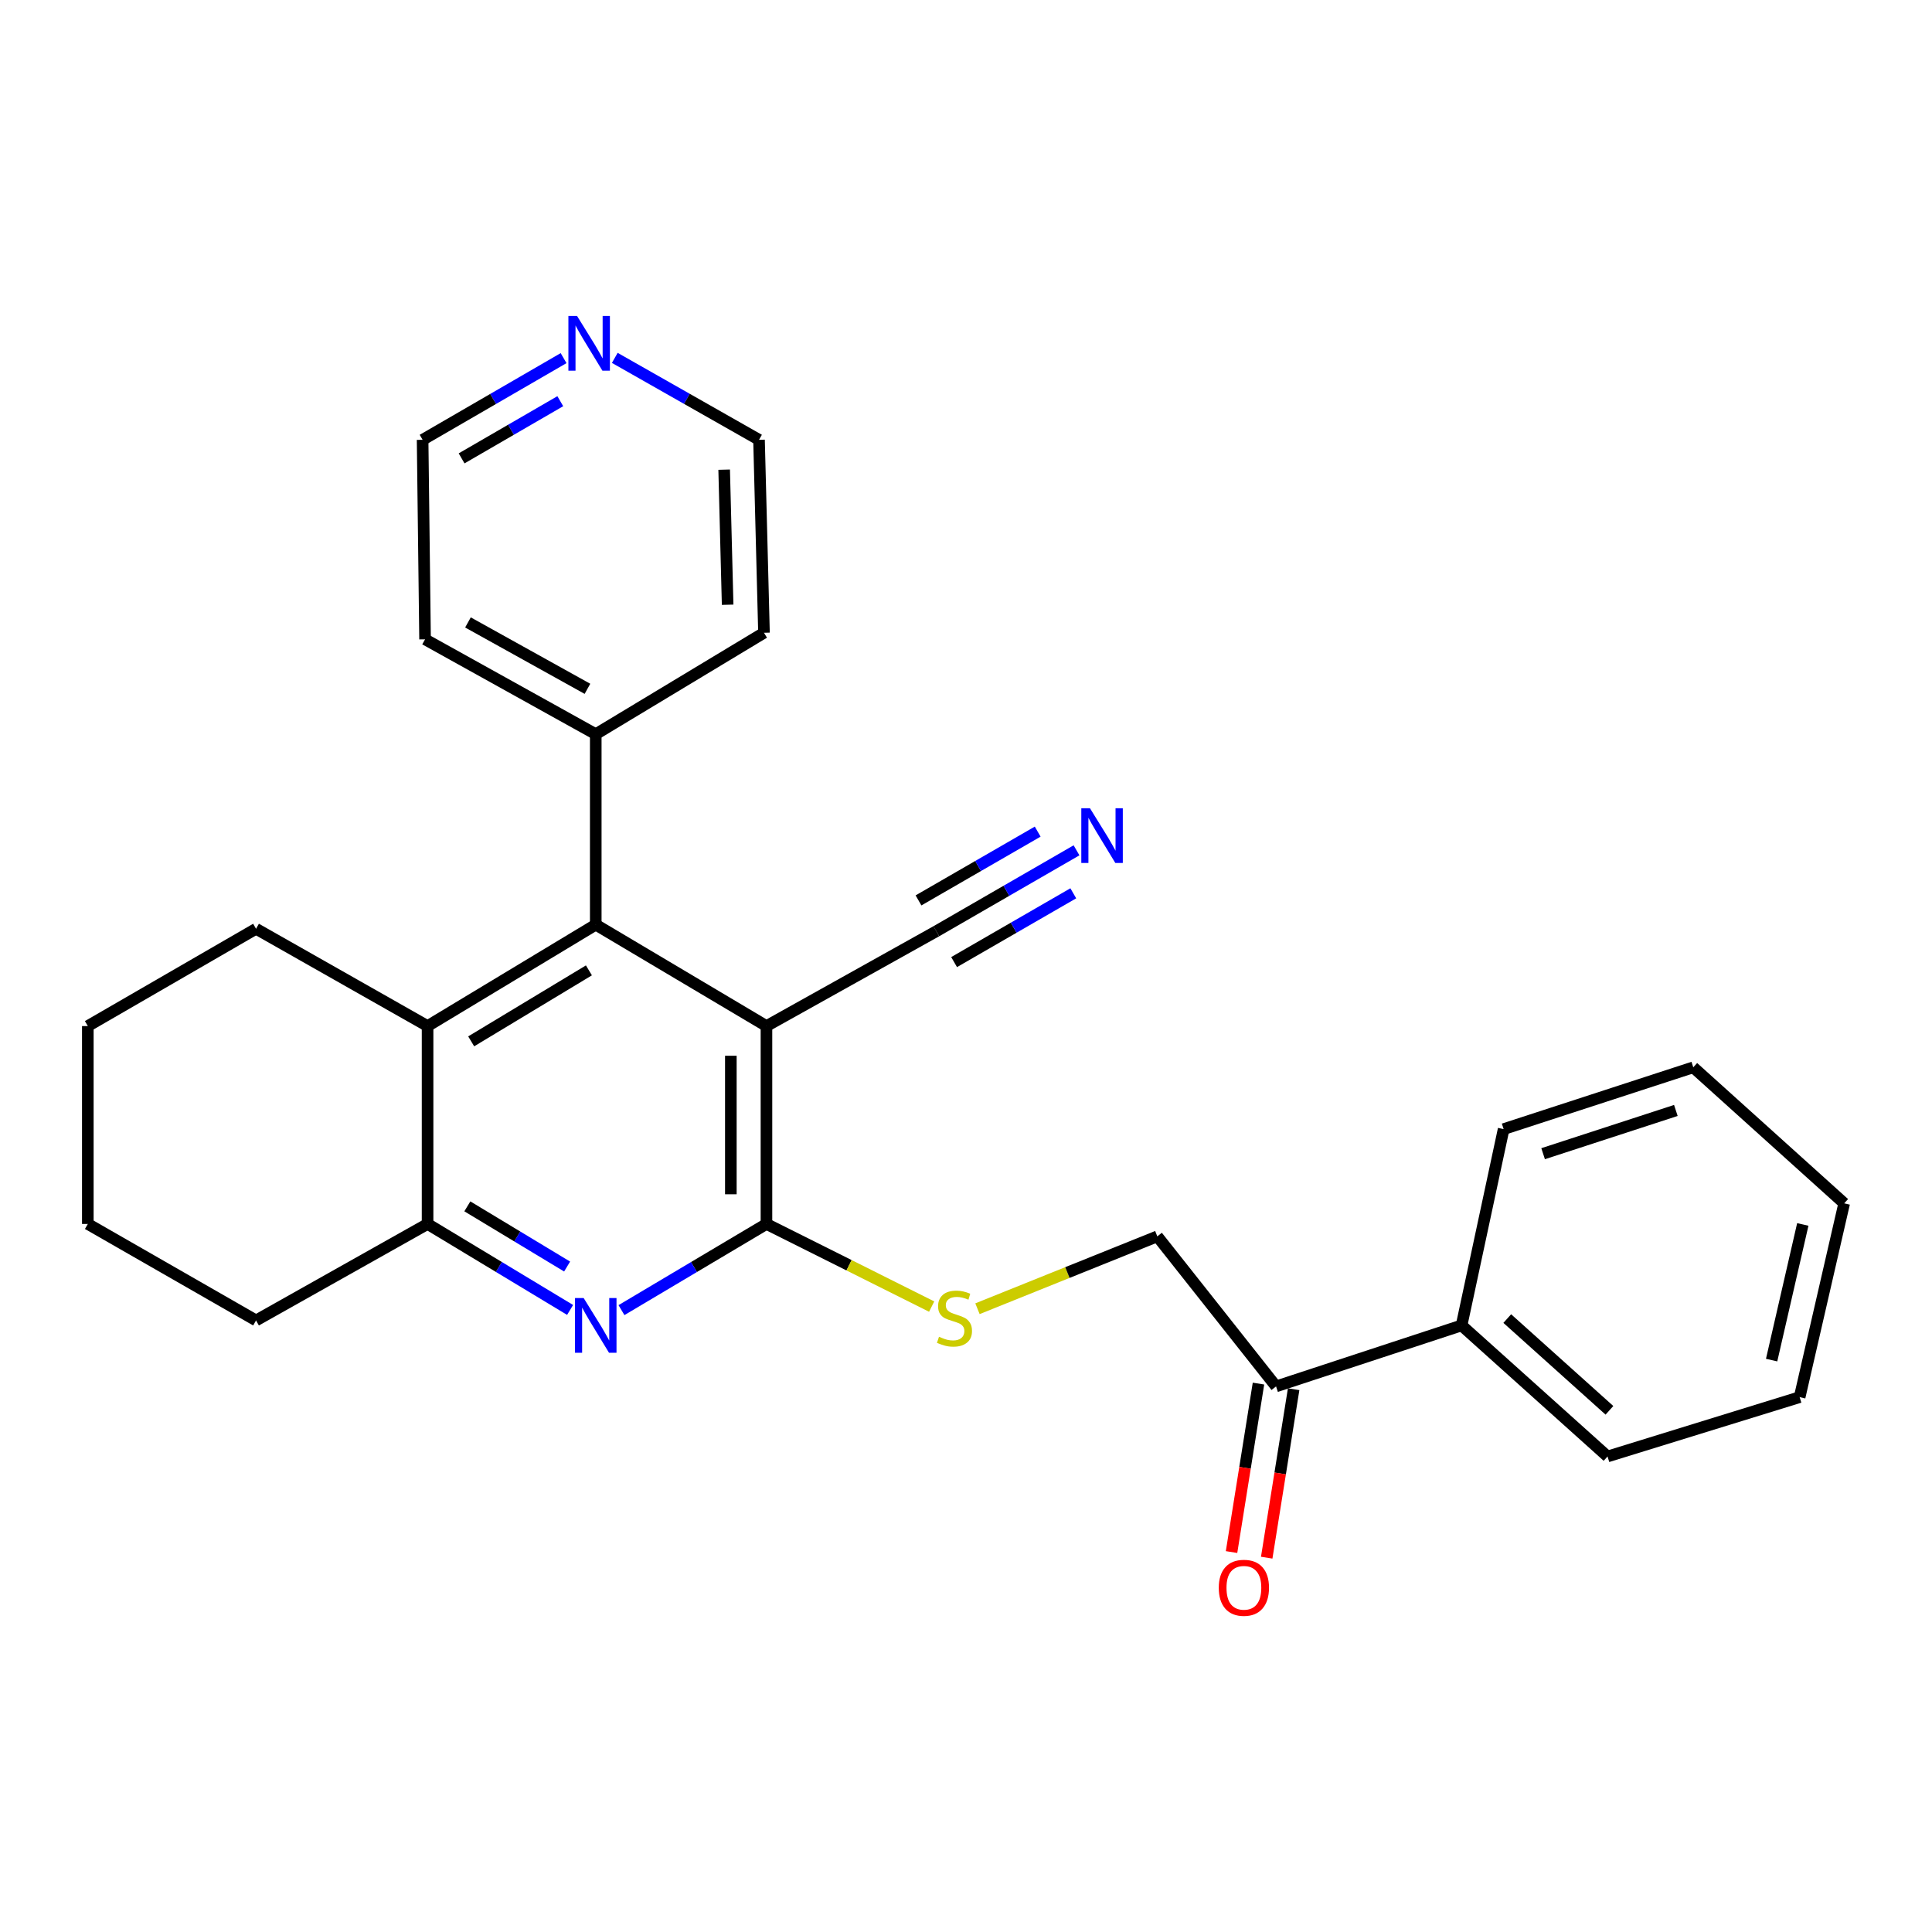 <?xml version='1.0' encoding='iso-8859-1'?>
<svg version='1.1' baseProfile='full'
              xmlns='http://www.w3.org/2000/svg'
                      xmlns:rdkit='http://www.rdkit.org/xml'
                      xmlns:xlink='http://www.w3.org/1999/xlink'
                  xml:space='preserve'
width='1000px' height='1000px' viewBox='0 0 1000 1000'>
<!-- END OF HEADER -->
<rect style='opacity:1.0;fill:#FFFFFF;stroke:none' width='1000' height='1000' x='0' y='0'> </rect>
<path class='bond-0' d='M 396.717,531.093 L 396.717,633.517' style='fill:none;fill-rule:evenodd;stroke:#000000;stroke-width:6px;stroke-linecap:butt;stroke-linejoin:miter;stroke-opacity:1' />
<path class='bond-0' d='M 378.284,546.457 L 378.284,618.153' style='fill:none;fill-rule:evenodd;stroke:#000000;stroke-width:6px;stroke-linecap:butt;stroke-linejoin:miter;stroke-opacity:1' />
<path class='bond-2' d='M 396.717,531.093 L 308.363,478.602' style='fill:none;fill-rule:evenodd;stroke:#000000;stroke-width:6px;stroke-linecap:butt;stroke-linejoin:miter;stroke-opacity:1' />
<path class='bond-5' d='M 396.717,531.093 L 484.629,482.012' style='fill:none;fill-rule:evenodd;stroke:#000000;stroke-width:6px;stroke-linecap:butt;stroke-linejoin:miter;stroke-opacity:1' />
<path class='bond-1' d='M 396.717,633.517 L 359.195,655.817' style='fill:none;fill-rule:evenodd;stroke:#000000;stroke-width:6px;stroke-linecap:butt;stroke-linejoin:miter;stroke-opacity:1' />
<path class='bond-1' d='M 359.195,655.817 L 321.673,678.118' style='fill:none;fill-rule:evenodd;stroke:#0000FF;stroke-width:6px;stroke-linecap:butt;stroke-linejoin:miter;stroke-opacity:1' />
<path class='bond-7' d='M 396.717,633.517 L 439.473,654.902' style='fill:none;fill-rule:evenodd;stroke:#000000;stroke-width:6px;stroke-linecap:butt;stroke-linejoin:miter;stroke-opacity:1' />
<path class='bond-7' d='M 439.473,654.902 L 482.23,676.287' style='fill:none;fill-rule:evenodd;stroke:#CCCC00;stroke-width:6px;stroke-linecap:butt;stroke-linejoin:miter;stroke-opacity:1' />
<path class='bond-27' d='M 295.082,678.017 L 258.196,655.767' style='fill:none;fill-rule:evenodd;stroke:#0000FF;stroke-width:6px;stroke-linecap:butt;stroke-linejoin:miter;stroke-opacity:1' />
<path class='bond-27' d='M 258.196,655.767 L 221.311,633.517' style='fill:none;fill-rule:evenodd;stroke:#000000;stroke-width:6px;stroke-linecap:butt;stroke-linejoin:miter;stroke-opacity:1' />
<path class='bond-27' d='M 293.537,655.559 L 267.717,639.983' style='fill:none;fill-rule:evenodd;stroke:#0000FF;stroke-width:6px;stroke-linecap:butt;stroke-linejoin:miter;stroke-opacity:1' />
<path class='bond-27' d='M 267.717,639.983 L 241.897,624.408' style='fill:none;fill-rule:evenodd;stroke:#000000;stroke-width:6px;stroke-linecap:butt;stroke-linejoin:miter;stroke-opacity:1' />
<path class='bond-3' d='M 308.363,478.602 L 221.311,531.093' style='fill:none;fill-rule:evenodd;stroke:#000000;stroke-width:6px;stroke-linecap:butt;stroke-linejoin:miter;stroke-opacity:1' />
<path class='bond-3' d='M 304.824,502.26 L 243.887,539.004' style='fill:none;fill-rule:evenodd;stroke:#000000;stroke-width:6px;stroke-linecap:butt;stroke-linejoin:miter;stroke-opacity:1' />
<path class='bond-9' d='M 308.363,478.602 L 308.363,380.008' style='fill:none;fill-rule:evenodd;stroke:#000000;stroke-width:6px;stroke-linecap:butt;stroke-linejoin:miter;stroke-opacity:1' />
<path class='bond-4' d='M 221.311,531.093 L 221.311,633.517' style='fill:none;fill-rule:evenodd;stroke:#000000;stroke-width:6px;stroke-linecap:butt;stroke-linejoin:miter;stroke-opacity:1' />
<path class='bond-14' d='M 221.311,531.093 L 132.528,480.732' style='fill:none;fill-rule:evenodd;stroke:#000000;stroke-width:6px;stroke-linecap:butt;stroke-linejoin:miter;stroke-opacity:1' />
<path class='bond-15' d='M 221.311,633.517 L 132.528,683.458' style='fill:none;fill-rule:evenodd;stroke:#000000;stroke-width:6px;stroke-linecap:butt;stroke-linejoin:miter;stroke-opacity:1' />
<path class='bond-6' d='M 484.629,482.012 L 520.918,461.069' style='fill:none;fill-rule:evenodd;stroke:#000000;stroke-width:6px;stroke-linecap:butt;stroke-linejoin:miter;stroke-opacity:1' />
<path class='bond-6' d='M 520.918,461.069 L 557.206,440.127' style='fill:none;fill-rule:evenodd;stroke:#0000FF;stroke-width:6px;stroke-linecap:butt;stroke-linejoin:miter;stroke-opacity:1' />
<path class='bond-6' d='M 493.843,497.976 L 524.688,480.175' style='fill:none;fill-rule:evenodd;stroke:#000000;stroke-width:6px;stroke-linecap:butt;stroke-linejoin:miter;stroke-opacity:1' />
<path class='bond-6' d='M 524.688,480.175 L 555.533,462.374' style='fill:none;fill-rule:evenodd;stroke:#0000FF;stroke-width:6px;stroke-linecap:butt;stroke-linejoin:miter;stroke-opacity:1' />
<path class='bond-6' d='M 475.416,466.047 L 506.261,448.246' style='fill:none;fill-rule:evenodd;stroke:#000000;stroke-width:6px;stroke-linecap:butt;stroke-linejoin:miter;stroke-opacity:1' />
<path class='bond-6' d='M 506.261,448.246 L 537.106,430.445' style='fill:none;fill-rule:evenodd;stroke:#0000FF;stroke-width:6px;stroke-linecap:butt;stroke-linejoin:miter;stroke-opacity:1' />
<path class='bond-10' d='M 505.939,677.396 L 552.481,658.667' style='fill:none;fill-rule:evenodd;stroke:#CCCC00;stroke-width:6px;stroke-linecap:butt;stroke-linejoin:miter;stroke-opacity:1' />
<path class='bond-10' d='M 552.481,658.667 L 599.023,639.937' style='fill:none;fill-rule:evenodd;stroke:#000000;stroke-width:6px;stroke-linecap:butt;stroke-linejoin:miter;stroke-opacity:1' />
<path class='bond-8' d='M 660.486,717.599 L 599.023,639.937' style='fill:none;fill-rule:evenodd;stroke:#000000;stroke-width:6px;stroke-linecap:butt;stroke-linejoin:miter;stroke-opacity:1' />
<path class='bond-12' d='M 651.385,716.145 L 644.415,759.743' style='fill:none;fill-rule:evenodd;stroke:#000000;stroke-width:6px;stroke-linecap:butt;stroke-linejoin:miter;stroke-opacity:1' />
<path class='bond-12' d='M 644.415,759.743 L 637.445,803.341' style='fill:none;fill-rule:evenodd;stroke:#FF0000;stroke-width:6px;stroke-linecap:butt;stroke-linejoin:miter;stroke-opacity:1' />
<path class='bond-12' d='M 669.586,719.054 L 662.616,762.653' style='fill:none;fill-rule:evenodd;stroke:#000000;stroke-width:6px;stroke-linecap:butt;stroke-linejoin:miter;stroke-opacity:1' />
<path class='bond-12' d='M 662.616,762.653 L 655.646,806.251' style='fill:none;fill-rule:evenodd;stroke:#FF0000;stroke-width:6px;stroke-linecap:butt;stroke-linejoin:miter;stroke-opacity:1' />
<path class='bond-13' d='M 660.486,717.599 L 756.509,686.029' style='fill:none;fill-rule:evenodd;stroke:#000000;stroke-width:6px;stroke-linecap:butt;stroke-linejoin:miter;stroke-opacity:1' />
<path class='bond-18' d='M 308.363,380.008 L 395.437,327.517' style='fill:none;fill-rule:evenodd;stroke:#000000;stroke-width:6px;stroke-linecap:butt;stroke-linejoin:miter;stroke-opacity:1' />
<path class='bond-19' d='M 308.363,380.008 L 220.01,330.916' style='fill:none;fill-rule:evenodd;stroke:#000000;stroke-width:6px;stroke-linecap:butt;stroke-linejoin:miter;stroke-opacity:1' />
<path class='bond-19' d='M 304.063,356.532 L 242.216,322.168' style='fill:none;fill-rule:evenodd;stroke:#000000;stroke-width:6px;stroke-linecap:butt;stroke-linejoin:miter;stroke-opacity:1' />
<path class='bond-11' d='M 291.713,185.366 L 255.227,206.505' style='fill:none;fill-rule:evenodd;stroke:#0000FF;stroke-width:6px;stroke-linecap:butt;stroke-linejoin:miter;stroke-opacity:1' />
<path class='bond-11' d='M 255.227,206.505 L 218.741,227.643' style='fill:none;fill-rule:evenodd;stroke:#000000;stroke-width:6px;stroke-linecap:butt;stroke-linejoin:miter;stroke-opacity:1' />
<path class='bond-11' d='M 290.007,207.657 L 264.467,222.454' style='fill:none;fill-rule:evenodd;stroke:#0000FF;stroke-width:6px;stroke-linecap:butt;stroke-linejoin:miter;stroke-opacity:1' />
<path class='bond-11' d='M 264.467,222.454 L 238.927,237.251' style='fill:none;fill-rule:evenodd;stroke:#000000;stroke-width:6px;stroke-linecap:butt;stroke-linejoin:miter;stroke-opacity:1' />
<path class='bond-28' d='M 318.211,185.238 L 355.539,206.44' style='fill:none;fill-rule:evenodd;stroke:#0000FF;stroke-width:6px;stroke-linecap:butt;stroke-linejoin:miter;stroke-opacity:1' />
<path class='bond-28' d='M 355.539,206.44 L 392.866,227.643' style='fill:none;fill-rule:evenodd;stroke:#000000;stroke-width:6px;stroke-linecap:butt;stroke-linejoin:miter;stroke-opacity:1' />
<path class='bond-20' d='M 756.509,686.029 L 832.061,753.87' style='fill:none;fill-rule:evenodd;stroke:#000000;stroke-width:6px;stroke-linecap:butt;stroke-linejoin:miter;stroke-opacity:1' />
<path class='bond-20' d='M 780.157,682.49 L 833.044,729.979' style='fill:none;fill-rule:evenodd;stroke:#000000;stroke-width:6px;stroke-linecap:butt;stroke-linejoin:miter;stroke-opacity:1' />
<path class='bond-21' d='M 756.509,686.029 L 778.28,584.425' style='fill:none;fill-rule:evenodd;stroke:#000000;stroke-width:6px;stroke-linecap:butt;stroke-linejoin:miter;stroke-opacity:1' />
<path class='bond-22' d='M 132.528,480.732 L 45.455,531.093' style='fill:none;fill-rule:evenodd;stroke:#000000;stroke-width:6px;stroke-linecap:butt;stroke-linejoin:miter;stroke-opacity:1' />
<path class='bond-29' d='M 132.528,683.458 L 45.455,633.517' style='fill:none;fill-rule:evenodd;stroke:#000000;stroke-width:6px;stroke-linecap:butt;stroke-linejoin:miter;stroke-opacity:1' />
<path class='bond-16' d='M 392.866,227.643 L 395.437,327.517' style='fill:none;fill-rule:evenodd;stroke:#000000;stroke-width:6px;stroke-linecap:butt;stroke-linejoin:miter;stroke-opacity:1' />
<path class='bond-16' d='M 374.825,243.098 L 376.625,313.01' style='fill:none;fill-rule:evenodd;stroke:#000000;stroke-width:6px;stroke-linecap:butt;stroke-linejoin:miter;stroke-opacity:1' />
<path class='bond-17' d='M 218.741,227.643 L 220.01,330.916' style='fill:none;fill-rule:evenodd;stroke:#000000;stroke-width:6px;stroke-linecap:butt;stroke-linejoin:miter;stroke-opacity:1' />
<path class='bond-24' d='M 832.061,753.87 L 931.495,723.16' style='fill:none;fill-rule:evenodd;stroke:#000000;stroke-width:6px;stroke-linecap:butt;stroke-linejoin:miter;stroke-opacity:1' />
<path class='bond-25' d='M 778.28,584.425 L 876.433,552.444' style='fill:none;fill-rule:evenodd;stroke:#000000;stroke-width:6px;stroke-linecap:butt;stroke-linejoin:miter;stroke-opacity:1' />
<path class='bond-25' d='M 798.713,597.153 L 867.42,574.767' style='fill:none;fill-rule:evenodd;stroke:#000000;stroke-width:6px;stroke-linecap:butt;stroke-linejoin:miter;stroke-opacity:1' />
<path class='bond-23' d='M 45.455,531.093 L 45.455,633.517' style='fill:none;fill-rule:evenodd;stroke:#000000;stroke-width:6px;stroke-linecap:butt;stroke-linejoin:miter;stroke-opacity:1' />
<path class='bond-30' d='M 931.495,723.16 L 954.545,622.856' style='fill:none;fill-rule:evenodd;stroke:#000000;stroke-width:6px;stroke-linecap:butt;stroke-linejoin:miter;stroke-opacity:1' />
<path class='bond-30' d='M 916.988,703.986 L 933.124,633.774' style='fill:none;fill-rule:evenodd;stroke:#000000;stroke-width:6px;stroke-linecap:butt;stroke-linejoin:miter;stroke-opacity:1' />
<path class='bond-26' d='M 876.433,552.444 L 954.545,622.856' style='fill:none;fill-rule:evenodd;stroke:#000000;stroke-width:6px;stroke-linecap:butt;stroke-linejoin:miter;stroke-opacity:1' />
<path  class='atom-2' d='M 302.103 671.869
L 311.383 686.869
Q 312.303 688.349, 313.783 691.029
Q 315.263 693.709, 315.343 693.869
L 315.343 671.869
L 319.103 671.869
L 319.103 700.189
L 315.223 700.189
L 305.263 683.789
Q 304.103 681.869, 302.863 679.669
Q 301.663 677.469, 301.303 676.789
L 301.303 700.189
L 297.623 700.189
L 297.623 671.869
L 302.103 671.869
' fill='#0000FF'/>
<path  class='atom-7' d='M 564.162 418.34
L 573.442 433.34
Q 574.362 434.82, 575.842 437.5
Q 577.322 440.18, 577.402 440.34
L 577.402 418.34
L 581.162 418.34
L 581.162 446.66
L 577.282 446.66
L 567.322 430.26
Q 566.162 428.34, 564.922 426.14
Q 563.722 423.94, 563.362 423.26
L 563.362 446.66
L 559.682 446.66
L 559.682 418.34
L 564.162 418.34
' fill='#0000FF'/>
<path  class='atom-8' d='M 486.03 691.909
Q 486.35 692.029, 487.67 692.589
Q 488.99 693.149, 490.43 693.509
Q 491.91 693.829, 493.35 693.829
Q 496.03 693.829, 497.59 692.549
Q 499.15 691.229, 499.15 688.949
Q 499.15 687.389, 498.35 686.429
Q 497.59 685.469, 496.39 684.949
Q 495.19 684.429, 493.19 683.829
Q 490.67 683.069, 489.15 682.349
Q 487.67 681.629, 486.59 680.109
Q 485.55 678.589, 485.55 676.029
Q 485.55 672.469, 487.95 670.269
Q 490.39 668.069, 495.19 668.069
Q 498.47 668.069, 502.19 669.629
L 501.27 672.709
Q 497.87 671.309, 495.31 671.309
Q 492.55 671.309, 491.03 672.469
Q 489.51 673.589, 489.55 675.549
Q 489.55 677.069, 490.31 677.989
Q 491.11 678.909, 492.23 679.429
Q 493.39 679.949, 495.31 680.549
Q 497.87 681.349, 499.39 682.149
Q 500.91 682.949, 501.99 684.589
Q 503.11 686.189, 503.11 688.949
Q 503.11 692.869, 500.47 694.989
Q 497.87 697.069, 493.51 697.069
Q 490.99 697.069, 489.07 696.509
Q 487.19 695.989, 484.95 695.069
L 486.03 691.909
' fill='#CCCC00'/>
<path  class='atom-12' d='M 298.683 163.541
L 307.963 178.541
Q 308.883 180.021, 310.363 182.701
Q 311.843 185.381, 311.923 185.541
L 311.923 163.541
L 315.683 163.541
L 315.683 191.861
L 311.803 191.861
L 301.843 175.461
Q 300.683 173.541, 299.443 171.341
Q 298.243 169.141, 297.883 168.461
L 297.883 191.861
L 294.203 191.861
L 294.203 163.541
L 298.683 163.541
' fill='#0000FF'/>
<path  class='atom-13' d='M 630.835 821.833
Q 630.835 815.033, 634.195 811.233
Q 637.555 807.433, 643.835 807.433
Q 650.115 807.433, 653.475 811.233
Q 656.835 815.033, 656.835 821.833
Q 656.835 828.713, 653.435 832.633
Q 650.035 836.513, 643.835 836.513
Q 637.595 836.513, 634.195 832.633
Q 630.835 828.753, 630.835 821.833
M 643.835 833.313
Q 648.155 833.313, 650.475 830.433
Q 652.835 827.513, 652.835 821.833
Q 652.835 816.273, 650.475 813.473
Q 648.155 810.633, 643.835 810.633
Q 639.515 810.633, 637.155 813.433
Q 634.835 816.233, 634.835 821.833
Q 634.835 827.553, 637.155 830.433
Q 639.515 833.313, 643.835 833.313
' fill='#FF0000'/>
</svg>
